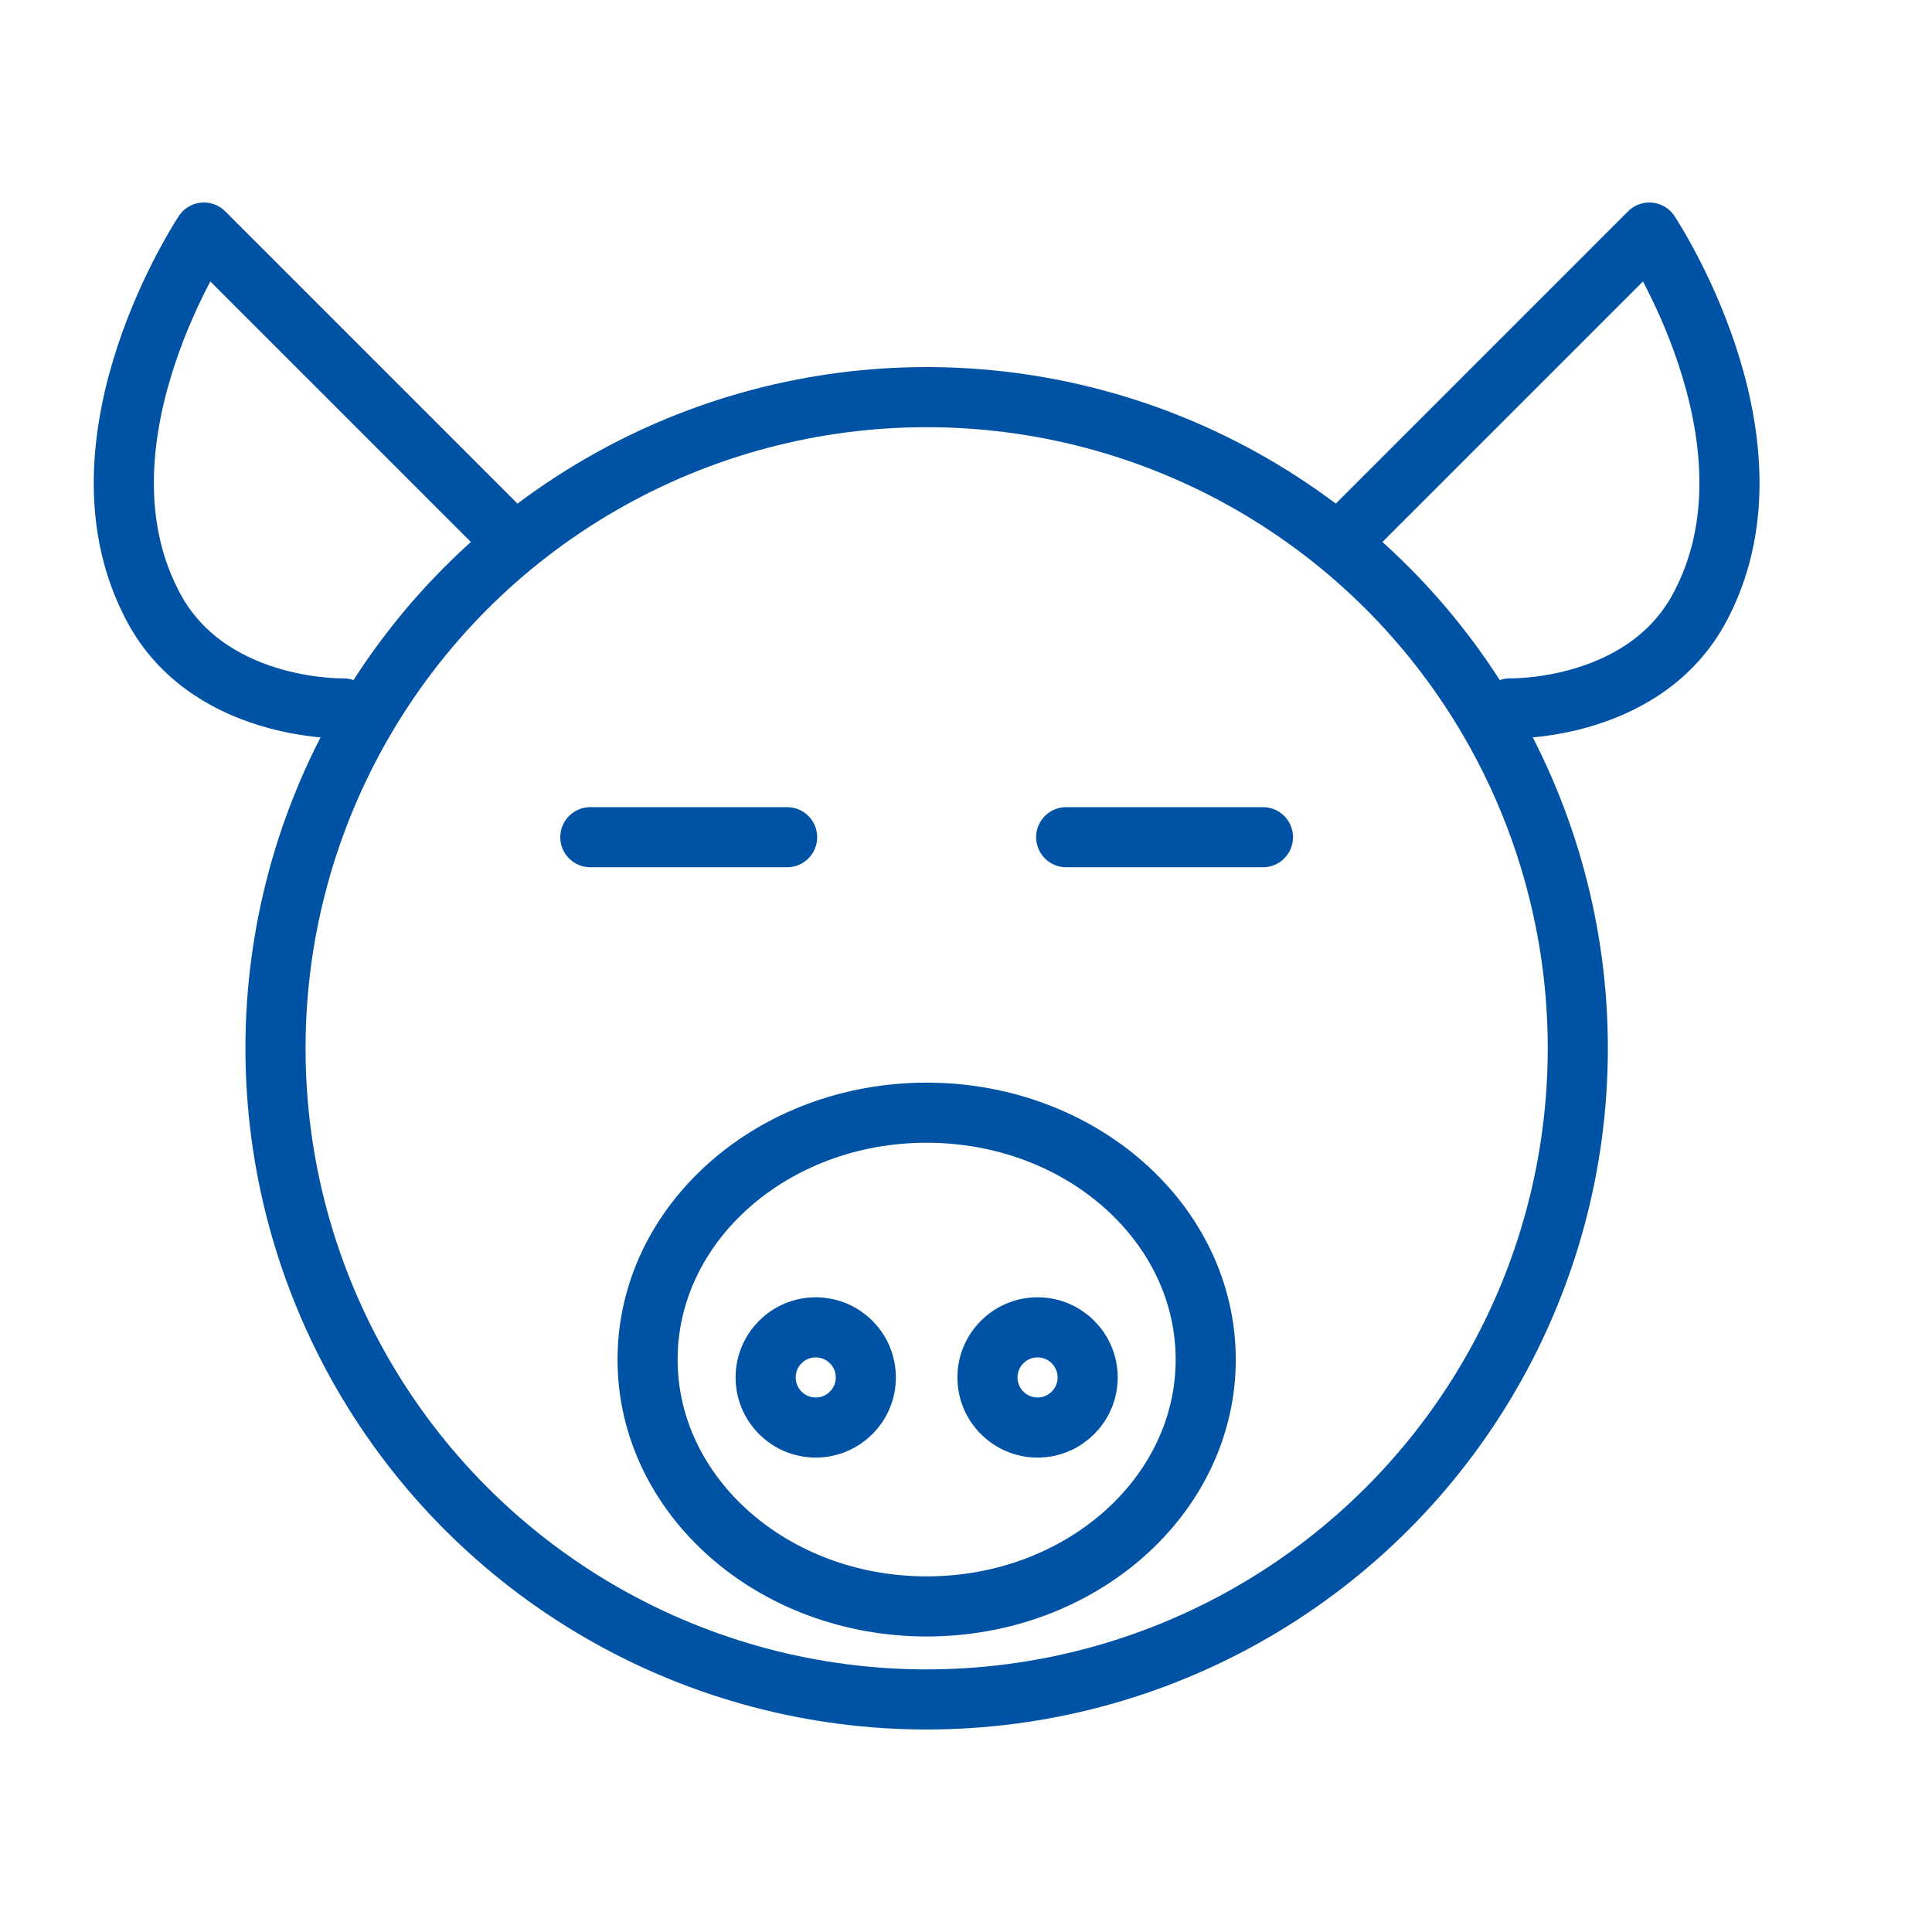 <?xml version="1.0" encoding="utf-8"?>
<!-- Generator: Adobe Illustrator 24.3.0, SVG Export Plug-In . SVG Version: 6.00 Build 0)  -->
<svg version="1.1" id="Warstwa_3" xmlns="http://www.w3.org/2000/svg" xmlns:xlink="http://www.w3.org/1999/xlink" x="0px" y="0px"
	 viewBox="0 0 54 54" style="enable-background:new 0 0 54 54;" xml:space="preserve">
<style type="text/css">
	.st0{fill:none;stroke:#0052A5;stroke-width:1.68;stroke-linecap:round;stroke-linejoin:round;}
</style>
<circle class="st0" cx="25.9" cy="29.3" r="18.2"/>
<ellipse class="st0" cx="25.9" cy="38" rx="7.8" ry="6.9"/>
<g>
	<path class="st0" d="M14.3,15.1L5.7,6.5c0,0-3.8,5.7-1.5,10.3c1.5,3.1,5.4,3,5.4,3"/>
	<path class="st0" d="M37.5,15.1l8.6-8.6c0,0,3.8,5.7,1.5,10.3c-1.5,3.1-5.4,3-5.4,3"/>
</g>
<g>
	<circle class="st0" cx="22.8" cy="38.5" r="1.4"/>
	<circle class="st0" cx="29" cy="38.5" r="1.4"/>
</g>
<g>
	<line class="st0" x1="16.5" y1="23.4" x2="22" y2="23.4"/>
	<line class="st0" x1="29.8" y1="23.4" x2="35.3" y2="23.4"/>
</g>
</svg>
